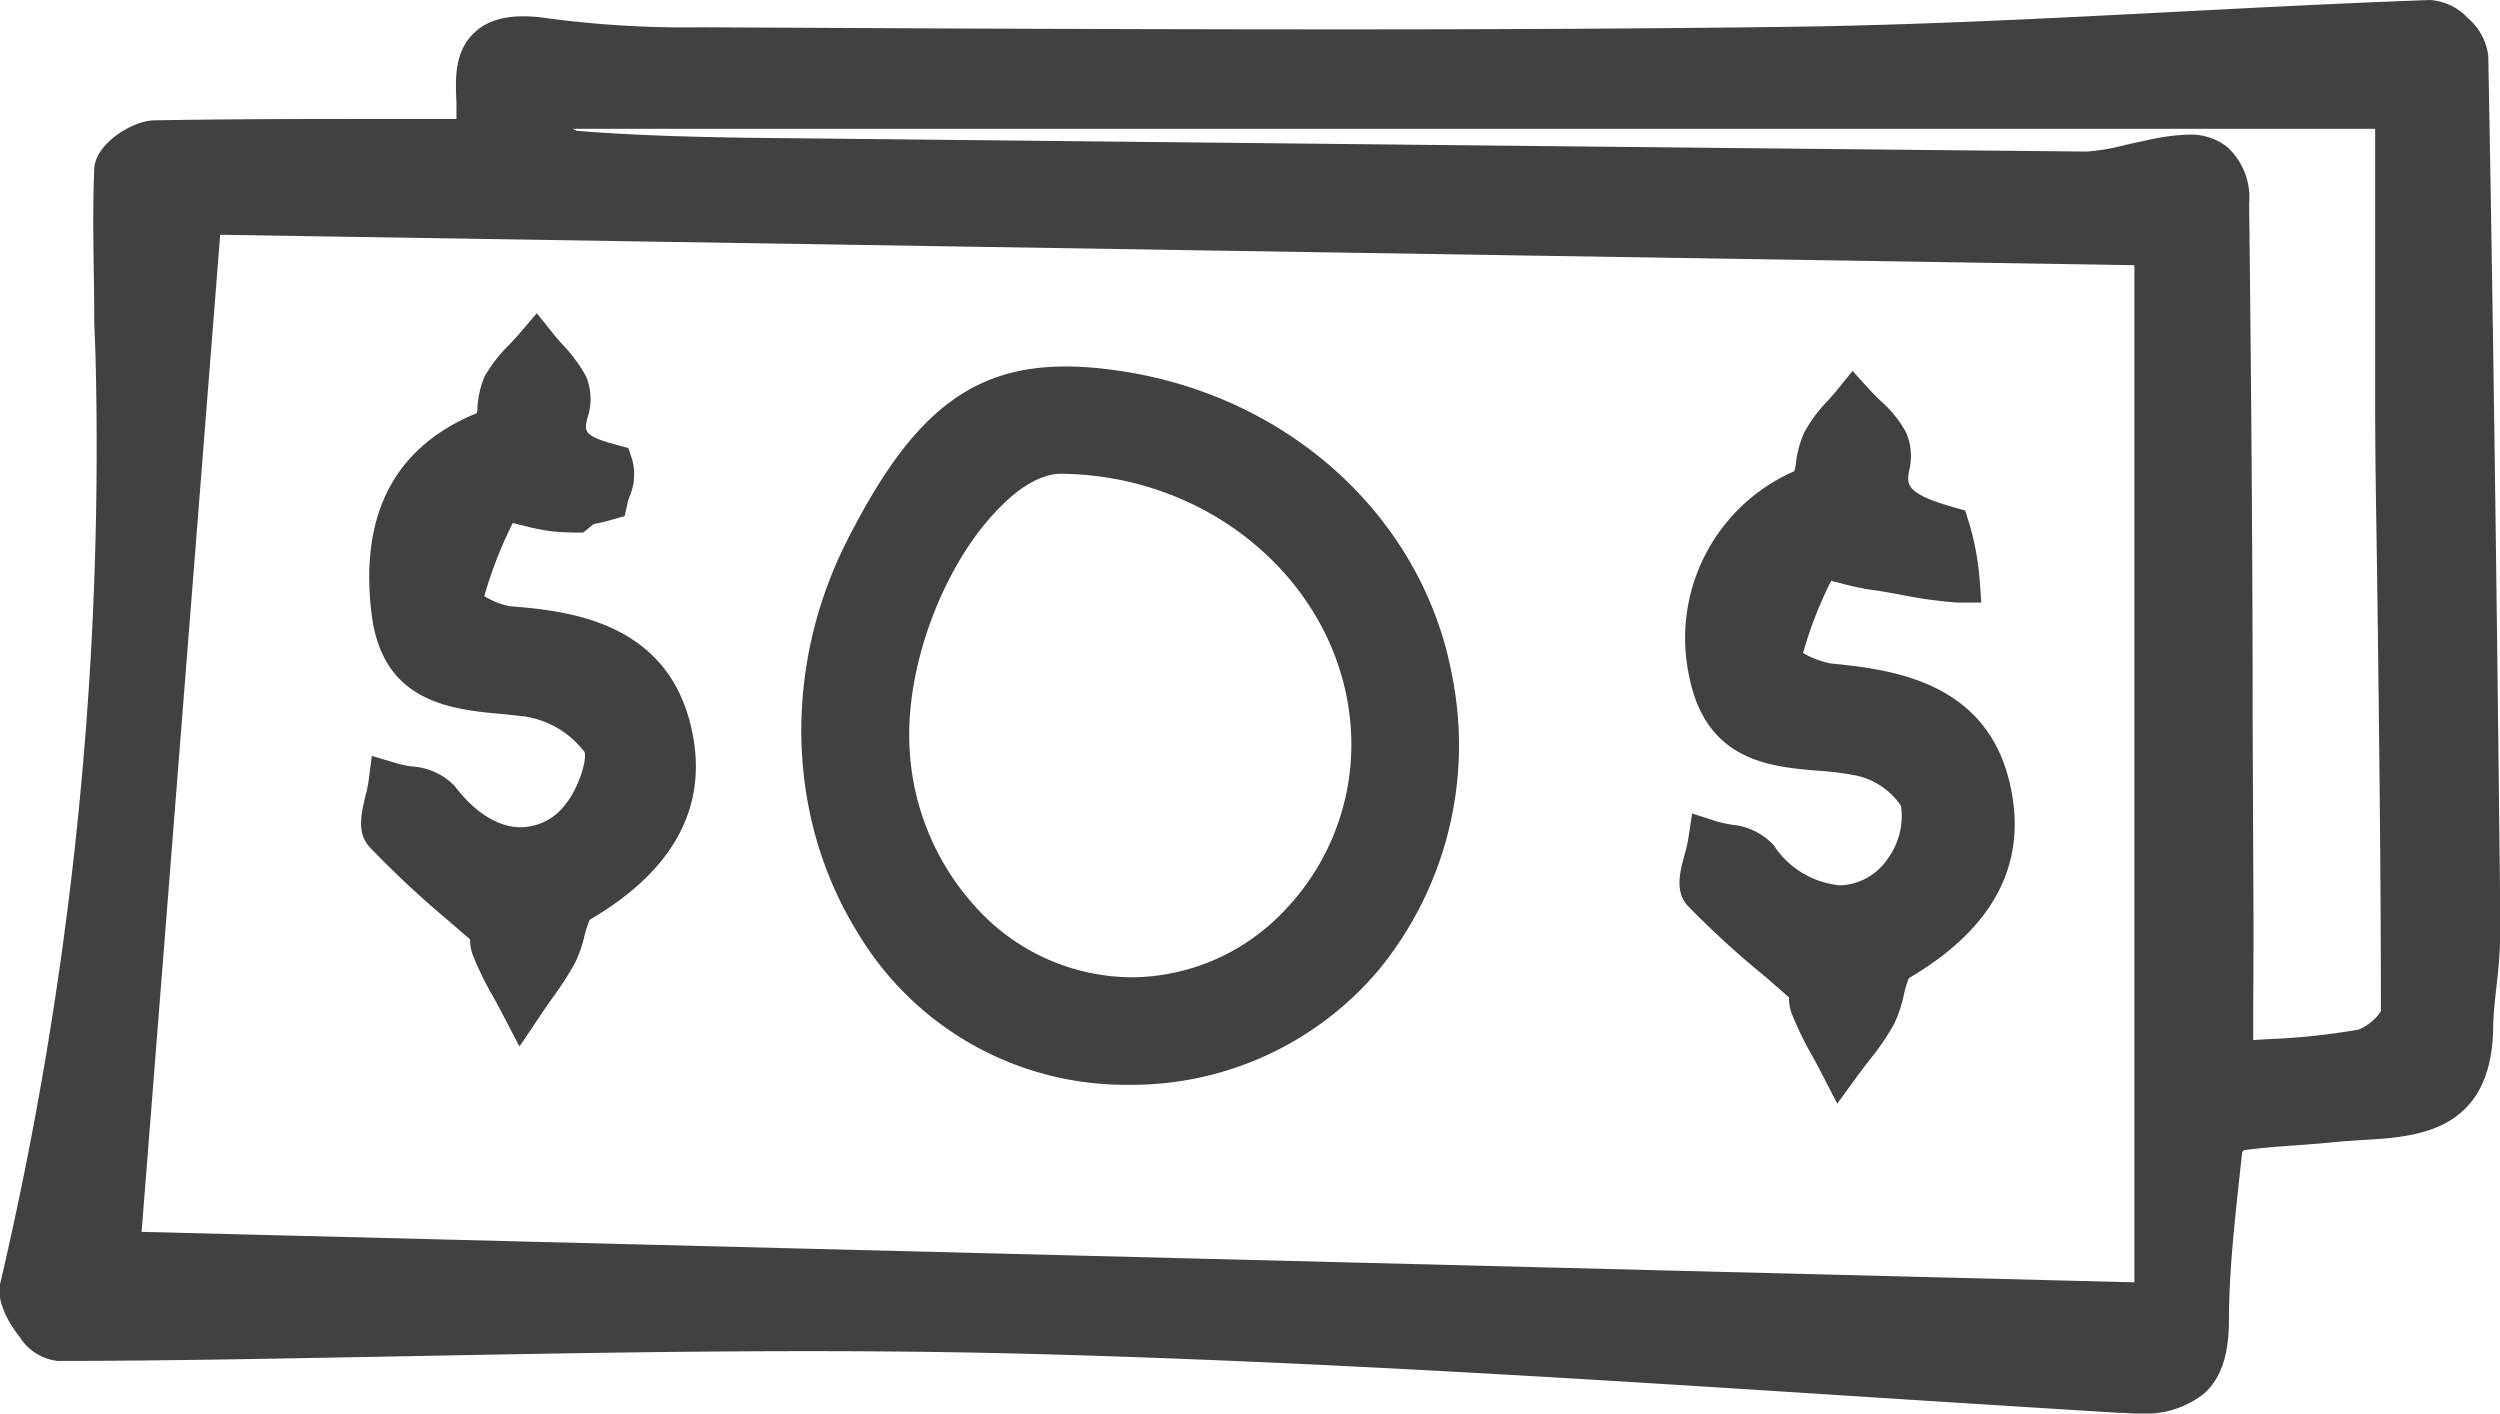 <svg xmlns="http://www.w3.org/2000/svg" viewBox="0 0 183.26 103.62"><defs><style>.cls-1{fill:#414042;}</style></defs><g id="Layer_2" data-name="Layer 2"><g id="Layer_1-2" data-name="Layer 1"><path class="cls-1" d="M182.4 4.08a4.37 4.37.0 00-1.51-2.77A4.17 4.17.0 00178.14.0C172 .22 165.8.54 159.8.85c-9.48.49-19.29 1-28.92 1.12-20.27.26-40.89.19-60.83.12L51.54 2a76.54 76.54.0 01-11.33-.65c-2.48-.38-4.24-.06-5.39 1-1.54 1.39-1.44 3.48-1.36 5.15.0.35.0.82.0 1.22H29.12c-6.11.0-11.88.0-17.77.1-1.62.0-4.37 1.71-4.44 3.55-.16 3.77.0 7.59.0 11.28L7 26A268.79 268.79.0 010 94.15C-.28 95.63.91 97.34 1.44 98a3.79 3.79.0 002.77 1.76h0c8.66.0 17.45-.2 26-.35 14.66-.28 29.81-.56 44.67-.18 20.8.53 41.94 1.88 62.38 3.2q9.06.58 18.12 1.14c.44.0.89.05 1.34.05a7 7 0 004.89-1.5c1.21-1.13 1.77-2.81 1.78-5.28.0-3.49.4-7.08.77-10.55l.2-1.83a1.06 1.06.0 01.15-.15c1.27-.17 2.54-.27 3.89-.36.95-.07 1.9-.14 2.85-.24.62-.06 1.26-.1 1.9-.14 4-.23 9.44-.55 9.61-8.14.0-1.08.14-2.16.26-3.3a36.83 36.83.0 00.27-4.24C183.08 49.17 182.83 27 182.4 4.08zM165.18 65l-.05-11.6c0-12.62-.11-25.67-.26-38.5a5 5 0 00-1.61-4.13 4.34 4.34.0 00-2.84-.9 15.28 15.28.0 00-2.94.39l-.51.11c-.47.09-.93.2-1.39.31a15.32 15.32.0 01-2.62.43c-29.9-.29-61.66-.63-97.08-1-4.32-.05-9-.15-13.58-.52A.8.8.0 0142 9.44H174.11c0 1.46.0 3 0 4.52.0 4.87.0 10.4.0 15.81.0 4.79.11 9.57.17 14.36.12 9.85.25 20 .25 30a3.61 3.61.0 01-1.66 1.35 50.6 50.6.0 01-6.76.7l-.94.06V73.84C165.19 70.86 165.2 67.94 165.18 65zm-8.72-45.56V94L10.38 90.3l5.76-73.09z"/><path class="cls-1" d="M82.59 79.52h0A23.7 23.7.0 00101.15 71a26 26 0 005.31-21.4c-2.13-11.66-12-20.67-24.57-22.44C72.44 25.8 67.43 29 62 39.82c-4.63 9.26-4.31 20.17.83 28.48A22.86 22.86.0 0082.59 79.52zM77.77 34.73h0c11.7.1 21.25 9 21.29 19.82A17.56 17.56.0 0194 66.91a15.5 15.5.0 01-11 4.73h0A15.51 15.51.0 0172 67a18.71 18.71.0 01-5.35-13.2c0-5.81 2.81-12.8 6.67-16.63C74.85 35.59 76.44 34.73 77.77 34.73z"/><path class="cls-1" d="M129.36 71.56l1.78 1.55a3.41 3.41.0 00.18 1.14 24 24 0 001.52 3.14c.21.38.42.76.61 1.14l1.23 2.37 1.57-2.16c.25-.33.5-.66.76-1a18.21 18.21.0 001.82-2.65 9.66 9.66.0 00.73-2.16 7 7 0 01.37-1.23c6.34-3.71 8.81-8.58 7.35-14.47-1.84-7.44-8.9-8.17-13.11-8.6a6.7 6.7.0 01-2-.76 29.63 29.63.0 012.06-5.29l.77.19a18.15 18.15.0 002.2.47c.42.05 1.18.18 2 .33a33.69 33.69.0 004.25.6h1.79l-.13-1.78a20.37 20.37.0 00-.79-4.13l-.27-.84-.85-.24c-3.53-1-3.42-1.67-3.26-2.66a4.39 4.39.0 00-.23-2.85 8.68 8.68.0 00-1.9-2.33c-.24-.24-.49-.48-.72-.73l-1.29-1.42-1.21 1.49c-.21.25-.43.5-.65.74a10.77 10.77.0 00-1.67 2.26 7.62 7.62.0 00-.61 2.16c0 .21-.08.49-.13.7a13.35 13.35.0 00-7.7 15.07c1.25 6.19 5.94 6.59 9.36 6.88a22.42 22.42.0 012.88.36 5.34 5.34.0 013.28 2.22A5.29 5.29.0 01138.34 63a4.38 4.38.0 01-3.46 1.9h0A6.53 6.53.0 01130 61.93a4.8 4.8.0 00-3.11-1.48c-.33-.07-.66-.13-1-.22l-1.85-.6-.29 1.91a10 10 0 01-.25 1.06c-.35 1.29-.75 2.75.22 3.8A66.26 66.26.0 00129.36 71.56z"/><path class="cls-1" d="M32.66 67.31l1.8 1.55a3.21 3.21.0 00.2 1.15 22.87 22.87.0 001.52 3.1c.21.38.41.76.61 1.14l1.29 2.46 1.55-2.3c.24-.37.49-.72.74-1.08a24.69 24.69.0 001.79-2.76 9.16 9.16.0 00.69-2 8.59 8.59.0 01.38-1.15C49.6 63.7 52.08 58.83 50.59 53c-1.94-7.63-9.32-8.24-13.28-8.57a5.8 5.8.0 01-1.81-.73 30.4 30.4.0 012.09-5.36l.74.18a16.41 16.41.0 002.13.43c.6.06 1.18.08 1.67.09h.62l.78-.63a11.68 11.68.0 001.35-.32l.91-.26L46 36.9c0-.17.1-.33.15-.5a4.12 4.12.0 00.19-2.72l-.28-.84-.86-.23c-2.46-.66-2.38-1-2.13-2a4.34 4.34.0 00-.1-3 11 11 0 00-1.7-2.32c-.23-.25-.46-.51-.67-.77l-1.25-1.56-1.3 1.52c-.22.26-.46.51-.7.77a10.74 10.74.0 00-1.83 2.35A7 7 0 0035 29.85c0 .13.0.29-.06.44-6 2.46-8.6 7.4-7.7 14.72.79 6.45 5.72 7 9.68 7.34l1.55.17a6.78 6.78.0 014.38 2.61c.19.55-.43 2.65-1.39 3.81a4.11 4.11.0 01-3.33 1.7c-1.62.0-3.37-1.12-4.78-3a4.76 4.76.0 00-3.21-1.46 8.78 8.78.0 01-1-.21l-1.88-.56L27 57.38a9.26 9.26.0 01-.22 1c-.3 1.26-.64 2.69.32 3.72a71.13 71.13.0 005.56 5.21z"/></g></g></svg>